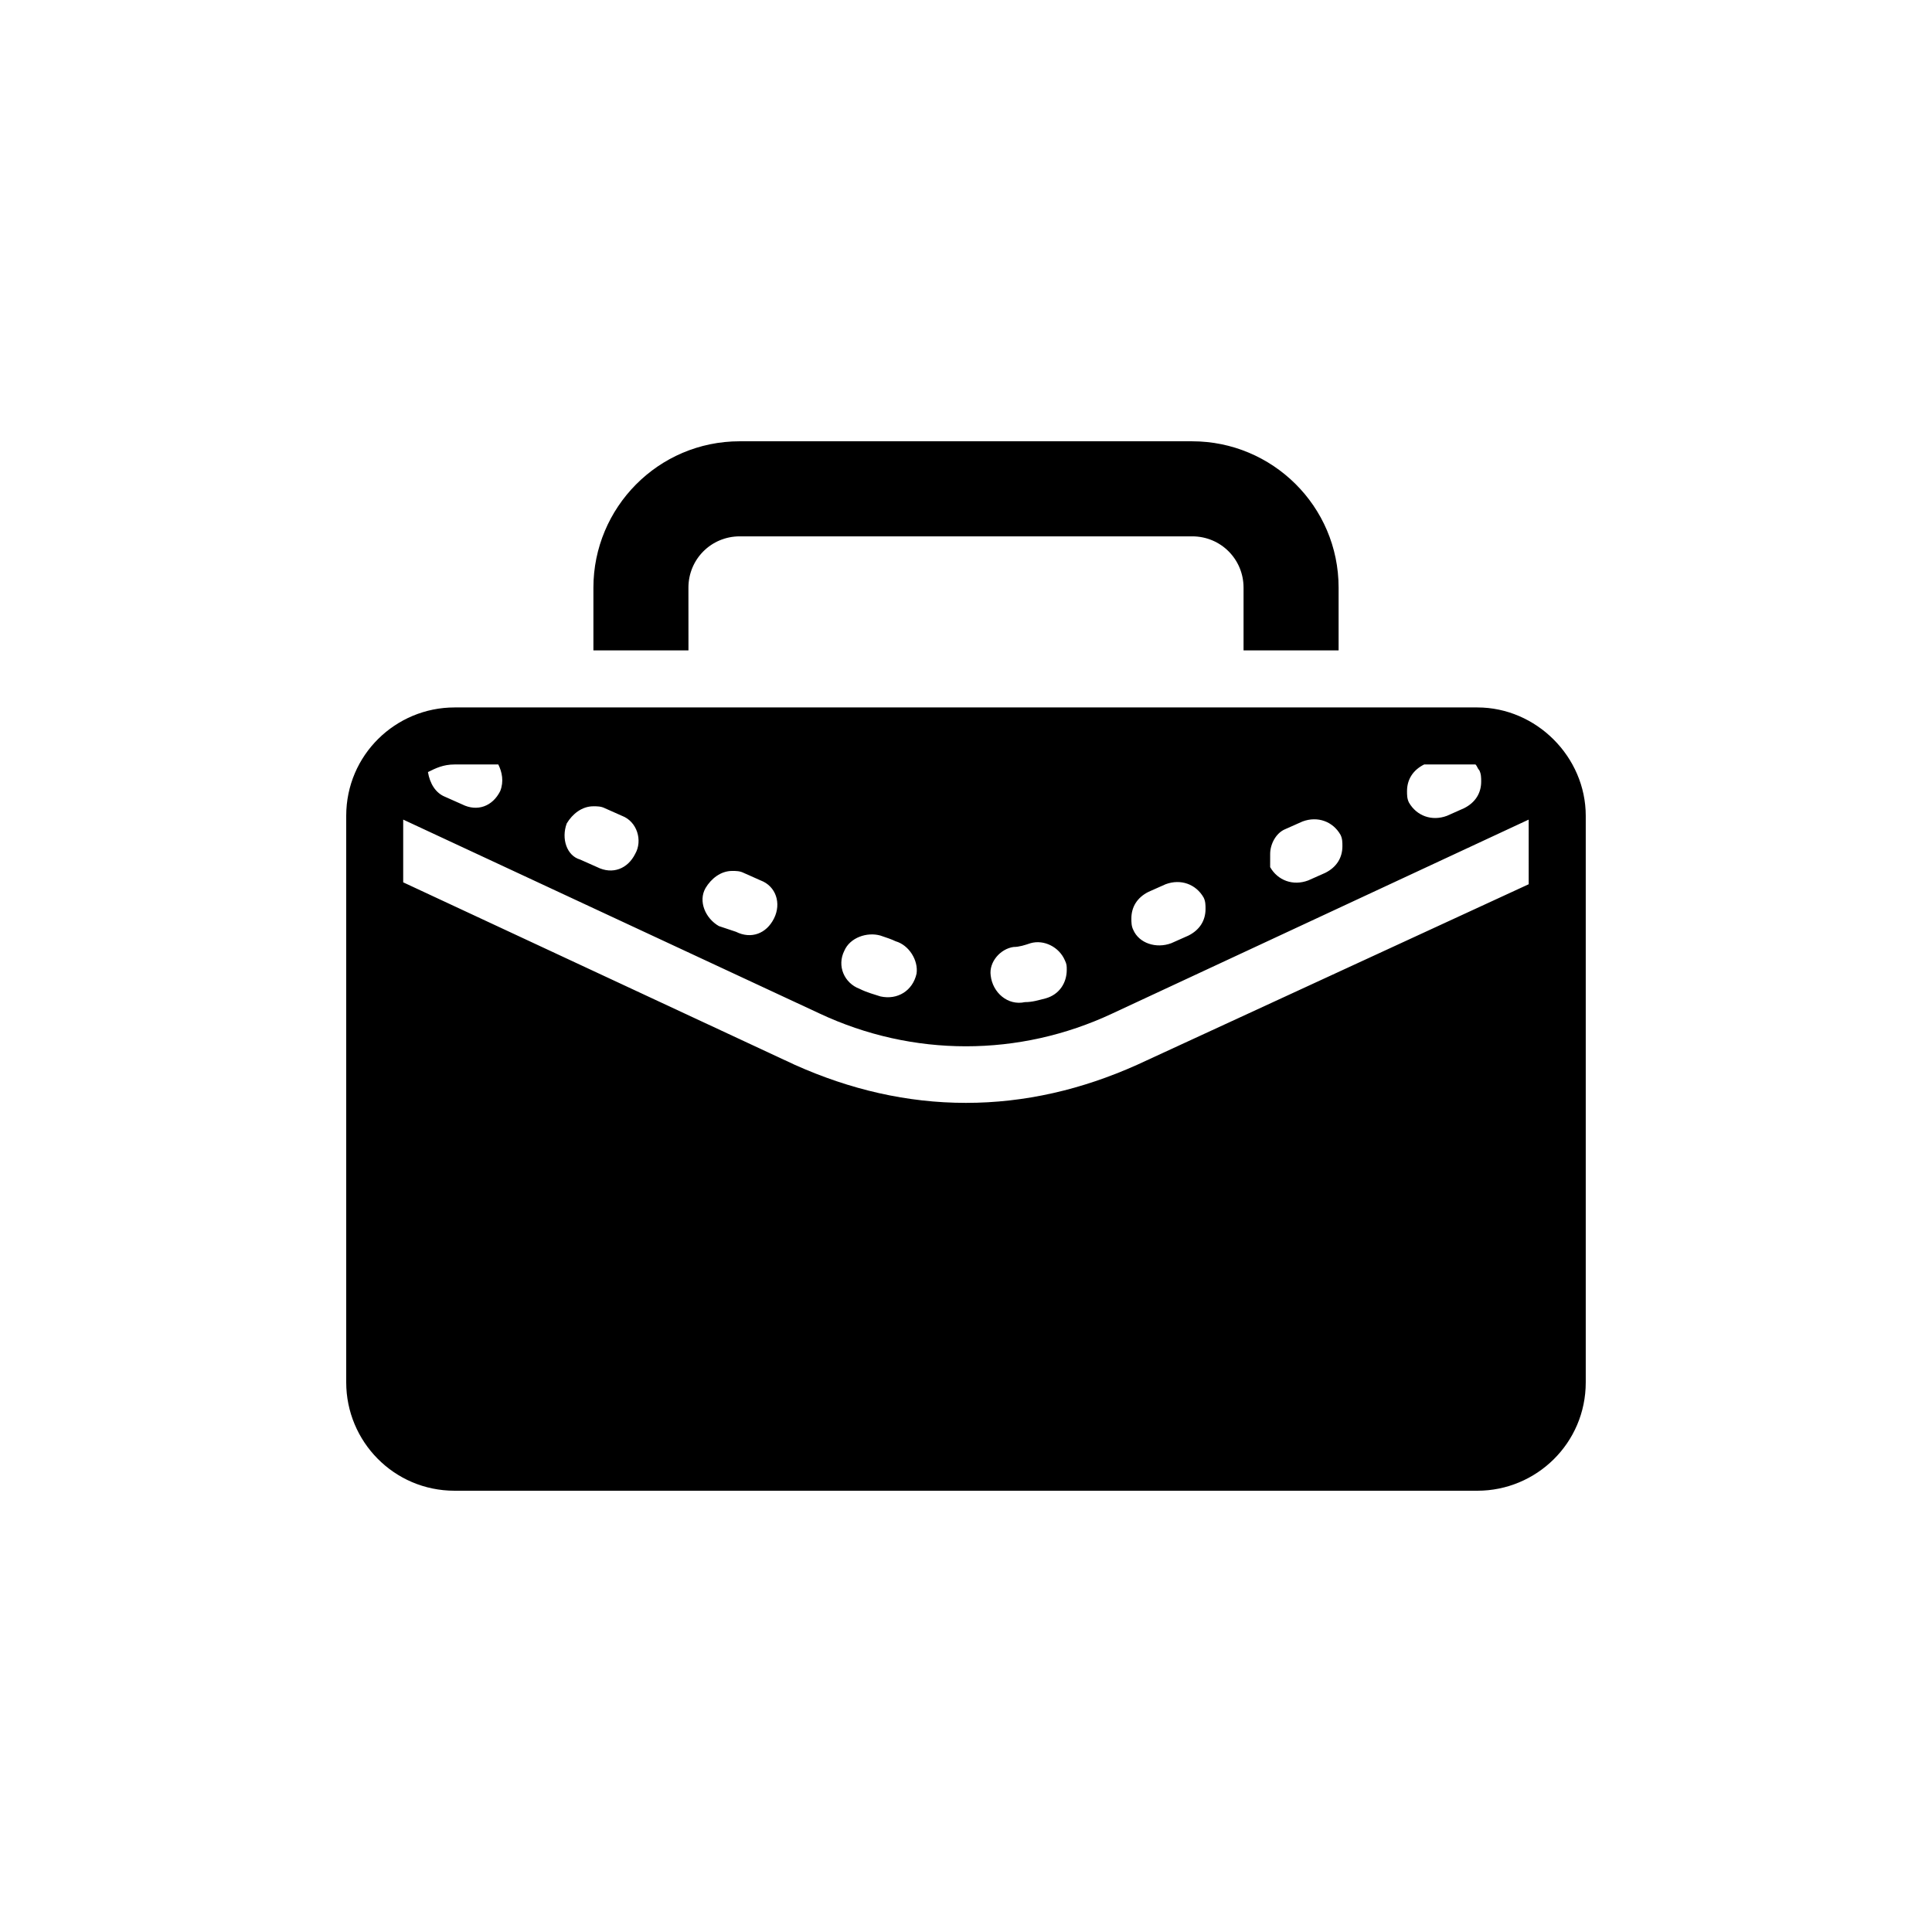 <?xml version="1.0" encoding="UTF-8"?>
<!-- Uploaded to: SVG Repo, www.svgrepo.com, Generator: SVG Repo Mixer Tools -->
<svg fill="#000000" width="800px" height="800px" version="1.1" viewBox="144 144 512 512" xmlns="http://www.w3.org/2000/svg">
 <g>
  <path d="m535.52 331.48h-271.05c-15.617 0-28.719 12.594-28.719 28.719v150.14c0 15.617 12.594 28.719 28.719 28.719h271.05c15.617 0 28.719-12.594 28.719-28.719v-150.14c0-15.621-13.102-28.719-28.719-28.719zm-14.105 15.113h13.602c0.504 0.504 0.504 1.008 1.008 1.512 0.504 1.008 0.504 2.016 0.504 3.023 0 3.023-1.512 5.543-4.535 7.055l-4.535 2.016c-4.031 1.512-8.062 0-10.078-3.527-0.504-1.008-0.504-2.016-0.504-3.023 0.004-3.023 1.516-5.543 4.539-7.055zm-36.781 17.129 4.535-2.016c4.031-1.512 8.062 0 10.078 3.527 0.504 1.008 0.504 2.016 0.504 3.023 0 3.023-1.512 5.543-4.535 7.055l-4.535 2.016c-4.031 1.512-8.062 0-10.078-3.527 0.004-1.008 0.004-2.519 0.004-3.527 0-2.519 1.512-5.543 4.027-6.551zm-36.273 16.629 4.535-2.016c4.031-1.512 8.062 0 10.078 3.527 0.504 1.008 0.504 2.016 0.504 3.023 0 3.023-1.512 5.543-4.535 7.055l-4.535 2.016c-4.031 1.512-8.566 0-10.078-3.527-0.504-1.008-0.504-2.016-0.504-3.023 0-3.027 1.512-5.543 4.535-7.055zm-35.77 14.609c1.512 0 3.023-0.504 4.535-1.008 3.527-1.008 7.559 1.008 9.07 4.535 0.504 1.008 0.504 1.512 0.504 2.519 0 3.527-2.016 6.551-5.543 7.559-2.016 0.504-3.527 1.008-5.543 1.008-4.535 1.008-8.566-2.519-9.07-7.055-0.504-3.527 2.519-7.055 6.047-7.559zm-44.84 1.008c1.512-3.527 6.047-5.039 9.574-4.031 1.512 0.504 3.023 1.008 4.031 1.512 3.527 1.008 6.047 5.039 5.543 8.566-1.008 4.535-5.039 7.055-9.574 6.047-1.512-0.504-3.527-1.008-5.543-2.016-4.031-1.516-6.047-6.047-4.031-10.078zm-36.777-16.625c1.512-2.519 4.031-4.535 7.055-4.535 1.008 0 2.016 0 3.023 0.504l4.535 2.016c4.031 1.512 5.543 6.047 3.527 10.078-2.016 4.031-6.047 5.543-10.078 3.527l-4.535-1.516c-3.527-2.016-5.543-6.551-3.527-10.074zm-36.777-17.133c1.512-2.519 4.031-4.535 7.055-4.535 1.008 0 2.016 0 3.023 0.504l4.535 2.016c4.031 1.512 5.543 6.551 3.527 10.078-2.016 4.031-6.047 5.543-10.078 3.527l-4.535-2.016c-3.527-1.008-5.039-5.543-3.527-9.574zm-29.727-15.617h11.586c1.008 2.016 1.512 4.535 0.504 7.055-2.016 4.031-6.047 5.543-10.078 3.527l-4.535-2.016c-2.519-1.008-4.031-3.527-4.535-6.551 2.023-1.008 4.035-2.016 7.059-2.016zm284.65 31.742-103.79 47.859c-14.609 6.551-29.727 10.078-45.344 10.078-15.617 0-30.73-3.527-45.344-10.078l-103.79-48.367v-16.625l110.34 51.387c24.688 11.586 52.898 11.586 77.586 0l110.34-51.387z"/>
  <path d="m326.44 299.74c0-7.559 6.047-13.602 13.602-13.602h119.91c7.559 0 13.602 6.047 13.602 13.602v16.625h25.191v-16.625c0-21.664-17.633-38.793-38.793-38.793l-119.9-0.004c-21.664 0-38.793 17.633-38.793 38.793v16.625h25.191z"/>
 </g>
</svg>